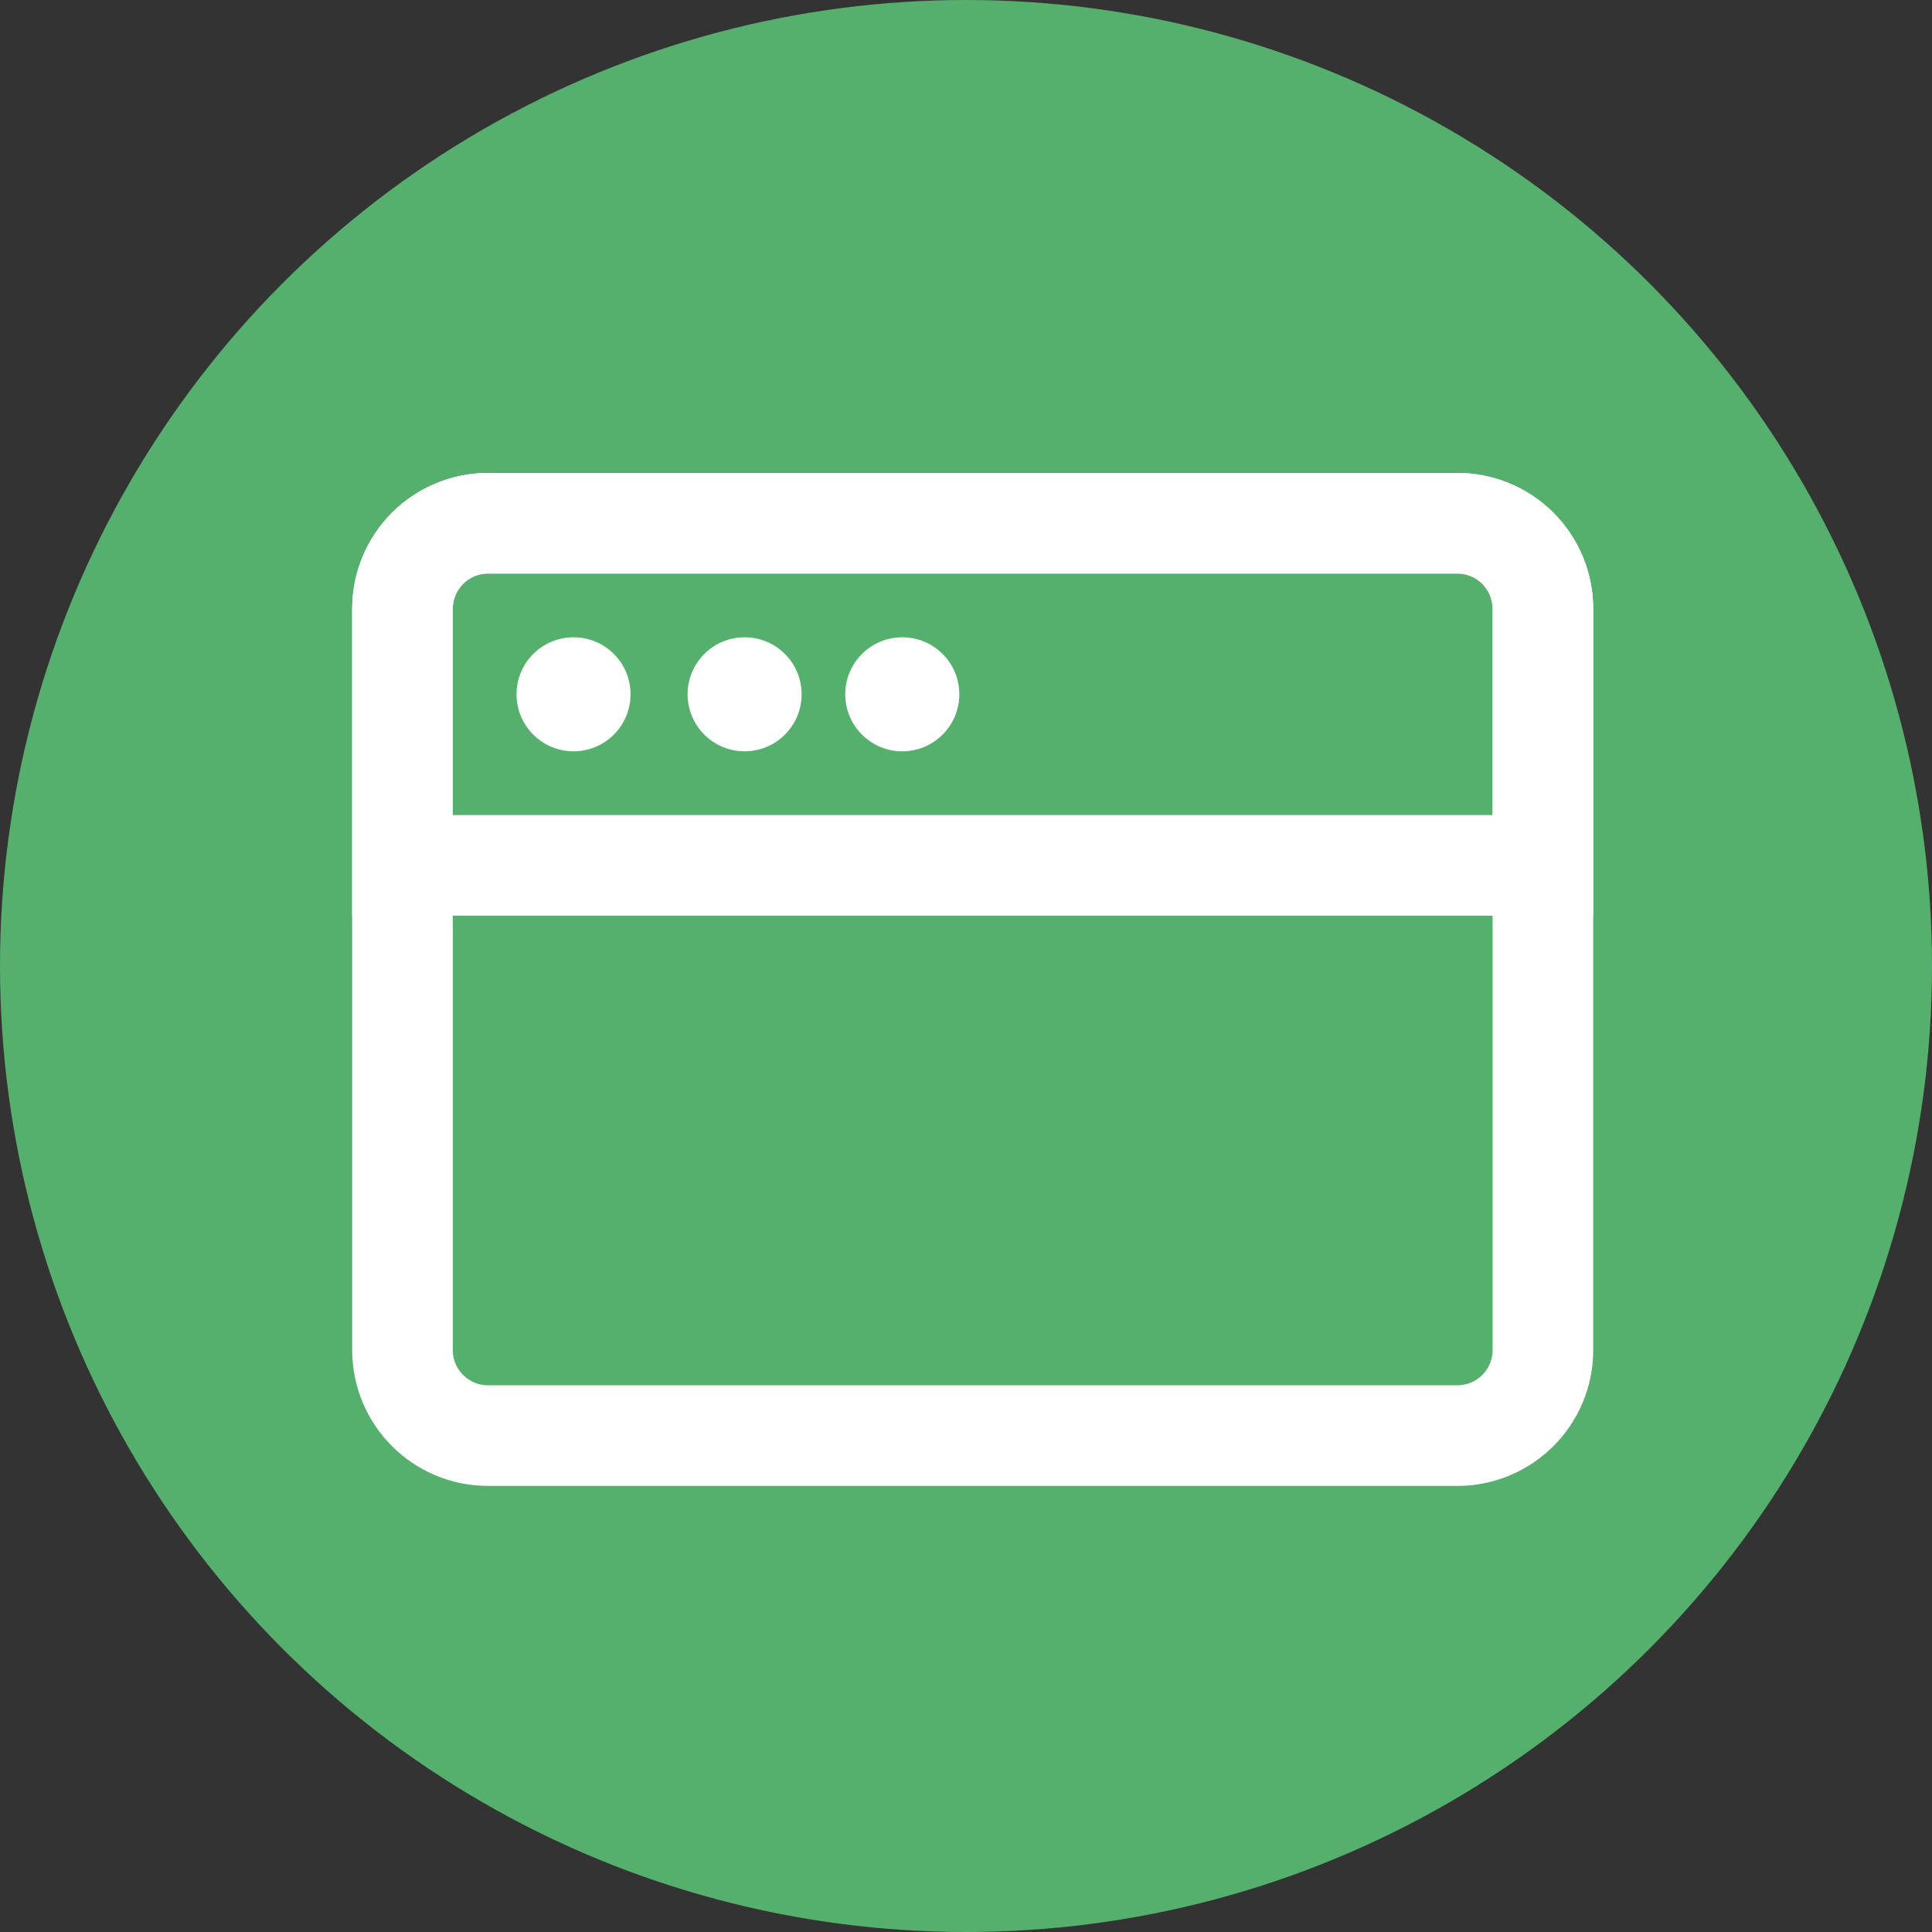 <svg width="48" height="48" viewBox="0 0 48 48" fill="none" xmlns="http://www.w3.org/2000/svg">
<rect x="0" y="0" width="48" height="48" fill="#333333" stroke="none"/>
<circle cx="24" cy="24" r="24" fill="#55B06D"/>
<path d="M36.208 13H12.125C10.951 13 10 13.951 10 15.125V33.542C10 34.715 10.951 35.667 12.125 35.667H36.208C37.382 35.667 38.333 34.715 38.333 33.542V15.125C38.333 13.951 37.382 13 36.208 13Z" stroke="white" stroke-width="2.5" stroke-linejoin="round"/>
<path d="M10 15.125C10 14.561 10.224 14.021 10.622 13.622C11.021 13.224 11.561 13 12.125 13H36.208C36.772 13 37.312 13.224 37.711 13.622C38.109 14.021 38.333 14.561 38.333 15.125V21.5H10V15.125Z" stroke="white" stroke-width="2.5"/>
<path d="M12.833 17.249C12.833 16.467 13.467 15.833 14.25 15.833C15.032 15.833 15.666 16.467 15.666 17.249C15.666 18.032 15.032 18.666 14.25 18.666C13.467 18.666 12.833 18.032 12.833 17.249Z" fill="white"/>
<path d="M17.083 17.249C17.083 16.467 17.717 15.833 18.5 15.833C19.282 15.833 19.916 16.467 19.916 17.249C19.916 18.032 19.282 18.666 18.5 18.666C17.717 18.666 17.083 18.032 17.083 17.249Z" fill="white"/>
<path d="M21 17.249C21 16.467 21.634 15.833 22.417 15.833C23.199 15.833 23.834 16.467 23.834 17.249C23.834 18.032 23.199 18.666 22.417 18.666C21.634 18.666 21 18.032 21 17.249Z" fill="white"/>
</svg>

